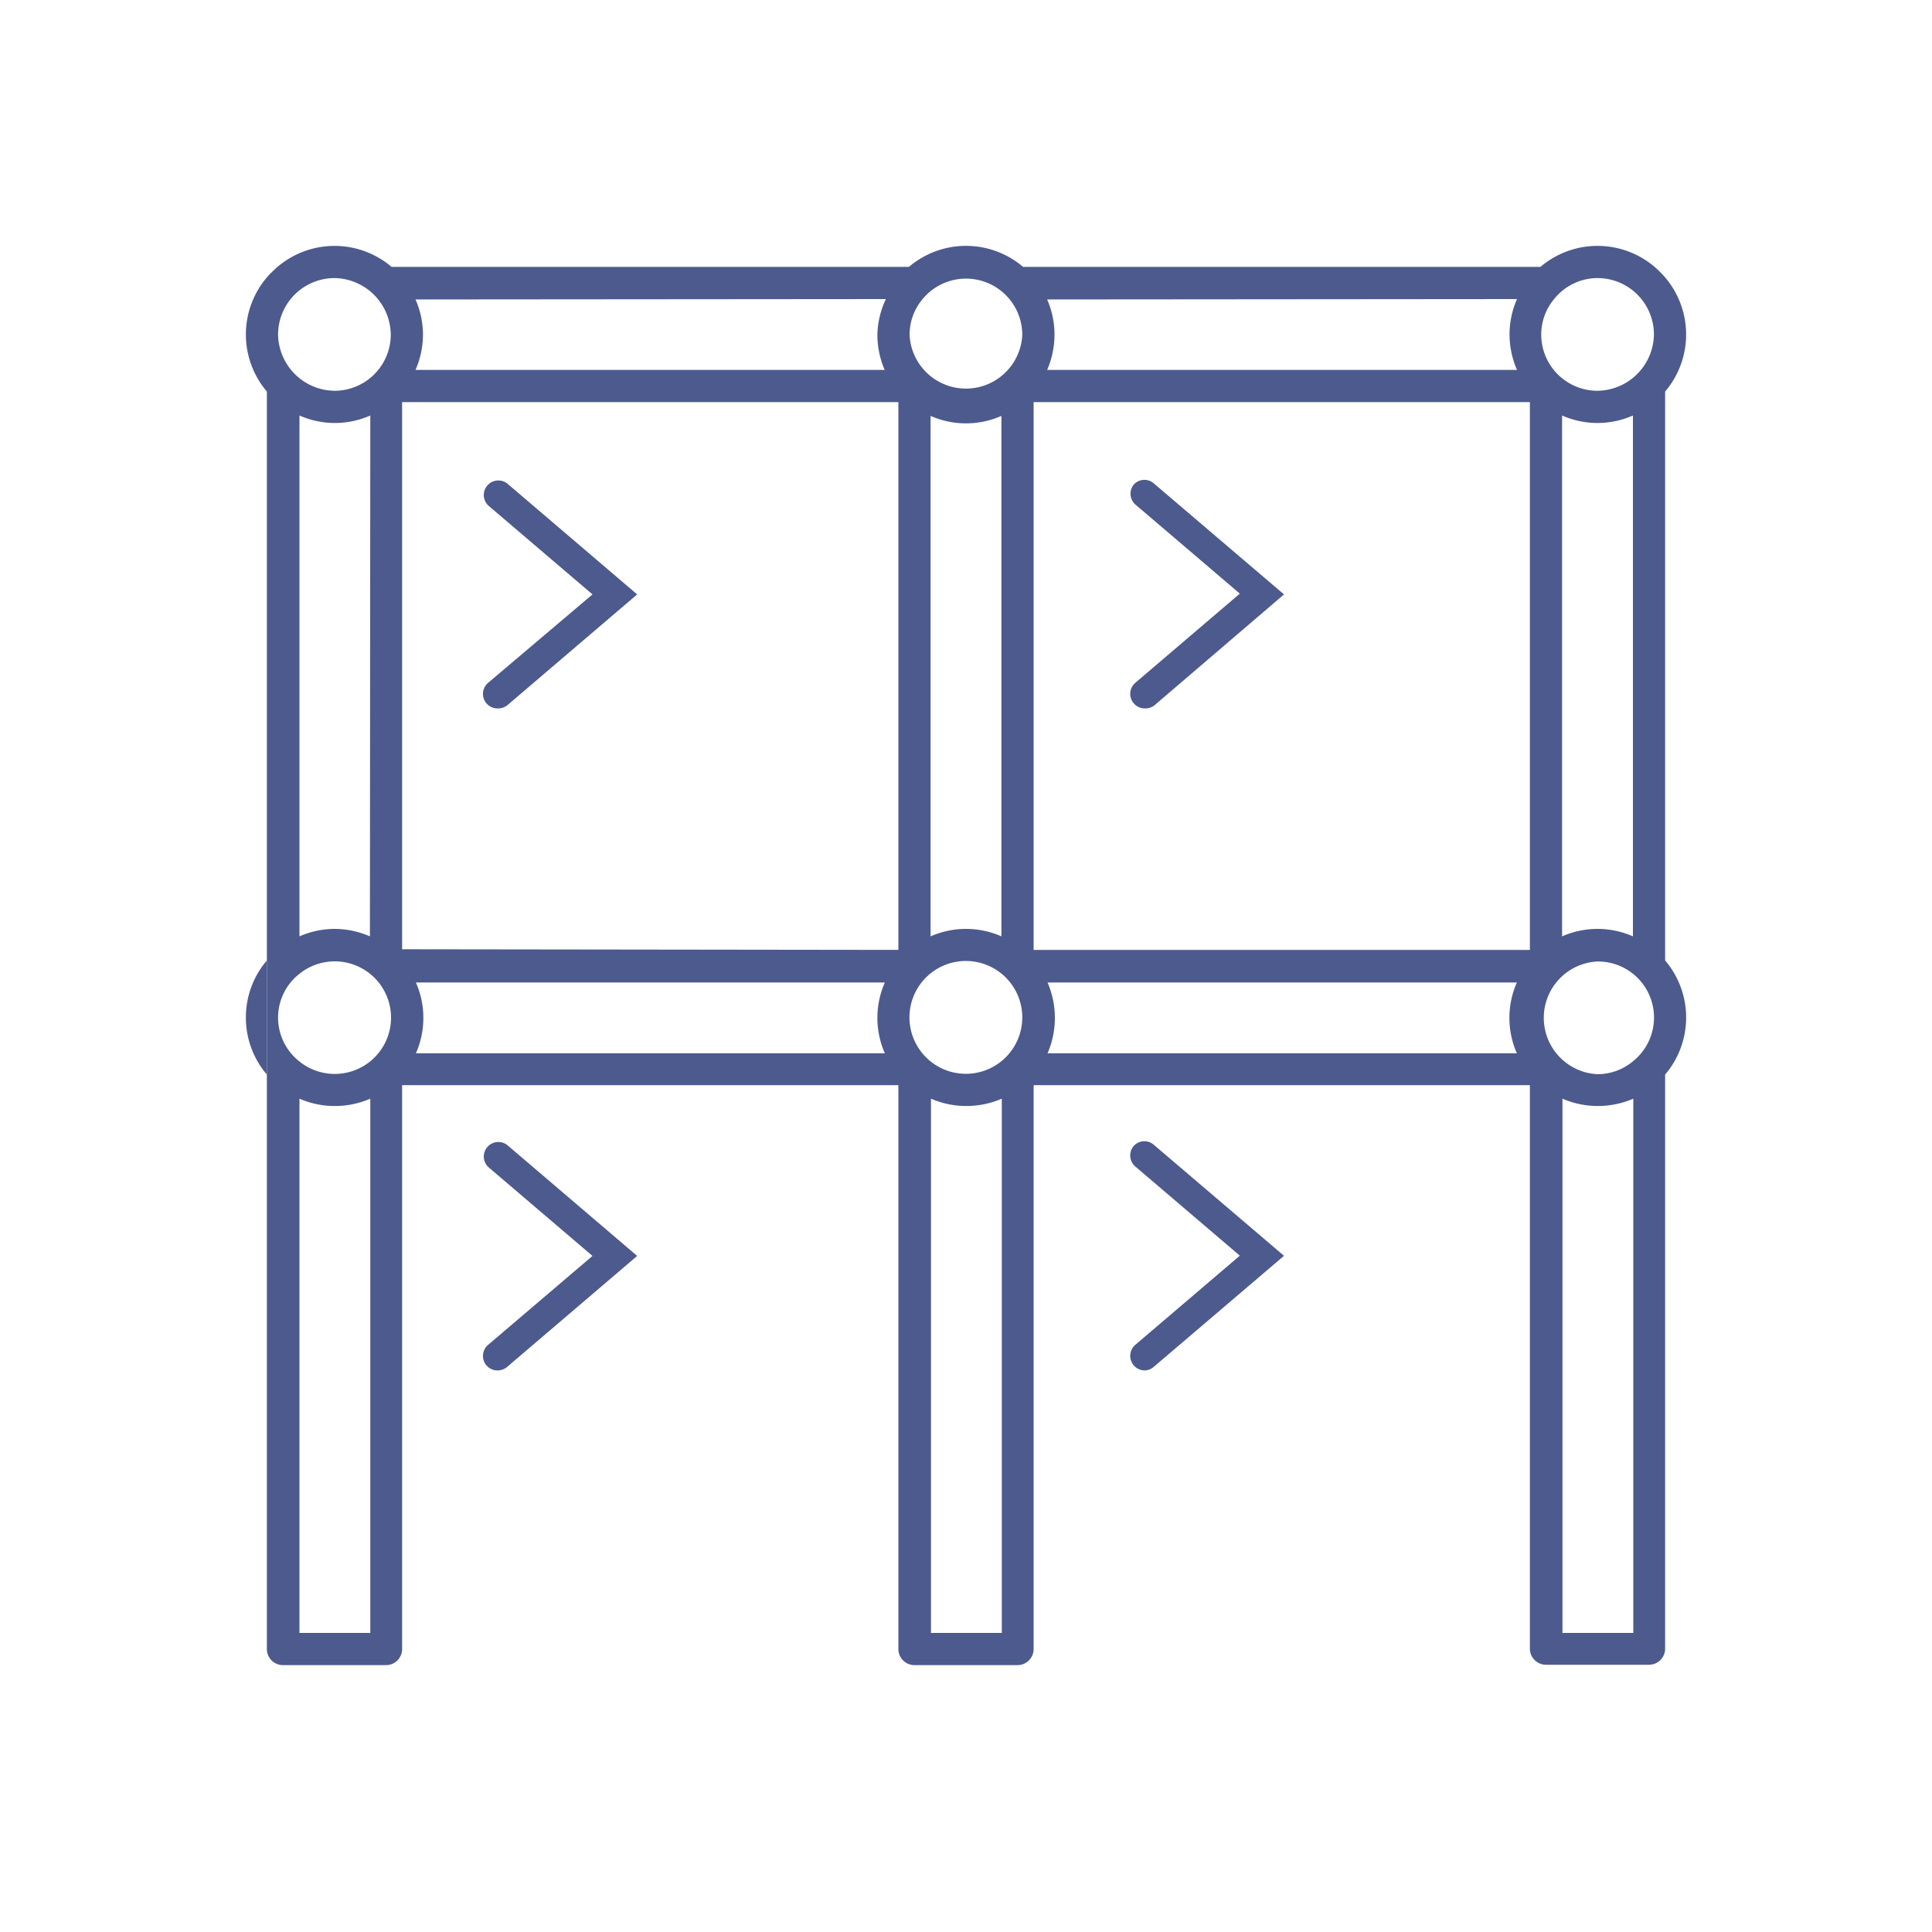 <svg id="Iconography" xmlns="http://www.w3.org/2000/svg" viewBox="0 0 150 150"><defs><style>.cls-1{fill:#4d5a8d;}</style></defs><title>2019.04.22_Failure modes_Editable File</title><g id="FM_26"><path class="cls-1" d="M129.28,30.4a6.84,6.84,0,0,0-.23-9.12l-.33-.33a6.84,6.84,0,0,0-9.12-.23H79.43a6.83,6.83,0,0,0-8.86,0H30.4a6.83,6.83,0,0,0-9.11.23l-.34.33a6.84,6.84,0,0,0-.23,9.12v53l.25.27-.25-.27V128A1.25,1.25,0,0,0,22,129.28h8A1.25,1.25,0,0,0,31.22,128V84.25H69.75V128A1.25,1.25,0,0,0,71,129.28h8A1.25,1.25,0,0,0,80.25,128V84.25h38.53V128a1.25,1.25,0,0,0,1.25,1.25h8a1.25,1.25,0,0,0,1.25-1.25V83.43a6.83,6.83,0,0,0,0-8.86Zm-2.5,52a4.29,4.29,0,0,1-2.75,1,4.38,4.38,0,0,1,0-8.75,4.35,4.35,0,0,1,2.75,7.75ZM75,83.37A4.38,4.38,0,1,1,79.37,79,4.38,4.38,0,0,1,75,83.37ZM21.59,79a4.31,4.31,0,0,1,1.63-3.37h0a4.37,4.37,0,1,1,0,6.76h0A4.33,4.33,0,0,1,21.59,79Zm7.13-6.3V75A1.25,1.25,0,0,0,30,76.25h0A1.25,1.25,0,0,1,28.72,75V72.7A6.88,6.88,0,0,0,26,72.12a6.81,6.81,0,0,0-2.75.58h0V32.26a6.81,6.81,0,0,0,5.5,0Zm2.5,1V31.22H69.75V73.75ZM71.63,23.22A4.37,4.37,0,0,1,79.37,26a4.38,4.38,0,0,1-8.75,0A4.3,4.3,0,0,1,71.63,23.22Zm8.62,8h38.53V73.75H80.25Zm40.41-8A4.33,4.33,0,0,1,124,21.59,4.38,4.38,0,0,1,128.41,26,4.44,4.44,0,0,1,124,30.34,4.37,4.37,0,0,1,119.66,26,4.29,4.29,0,0,1,120.66,23.22Zm6.12,49.48a6.81,6.81,0,0,0-5.5,0V32.26a6.81,6.81,0,0,0,5.5,0Zm-9-49.48a6.81,6.81,0,0,0-.58,2.75,6.88,6.88,0,0,0,.58,2.75H81.3A6.87,6.87,0,0,0,81.87,26a6.8,6.8,0,0,0-.57-2.75Zm-49,0a6.91,6.91,0,0,1,1.52-2.17,6.91,6.91,0,0,0-1.52,2.17A6.81,6.81,0,0,0,68.12,26a6.88,6.88,0,0,0,.58,2.75H71A1.25,1.25,0,0,1,72.25,30v2.29a6.81,6.81,0,0,0,5.5,0V72.7a6.81,6.81,0,0,0-5.5,0V75a1.26,1.26,0,0,1-.76,1.15A1.26,1.26,0,0,0,72.25,75V30A1.25,1.25,0,0,0,71,28.72H32.26A6.88,6.88,0,0,0,32.84,26a6.81,6.81,0,0,0-.58-2.75ZM26,21.59A4.44,4.44,0,0,1,30.34,26,4.37,4.37,0,0,1,26,30.34,4.44,4.44,0,0,1,21.59,26,4.39,4.39,0,0,1,26,21.59Zm2.75,105.19h-5.5V85.3h0a6.8,6.8,0,0,0,2.75.57,6.87,6.87,0,0,0,2.75-.57Zm3.54-45a6.81,6.81,0,0,0,0-5.5H68.7a6.81,6.81,0,0,0,0,5.5Zm45.49,45h-5.5V85.3a6.92,6.92,0,0,0,5.5,0Zm3.55-45a6.92,6.92,0,0,0,0-5.5h36.44a6.81,6.81,0,0,0,0,5.5Zm45.48,45h-5.5V85.3a6.92,6.92,0,0,0,5.5,0Z"/><path class="cls-1" d="M19.09,79a6.8,6.8,0,0,0,1.63,4.43V74.57A6.8,6.8,0,0,0,19.09,79Z"/><path class="cls-1" d="M38.63,106.4a1.12,1.12,0,0,1-.86-.39,1.13,1.13,0,0,1,.12-1.59L46,97.51l-8.1-6.91a1.13,1.13,0,0,1,1.47-1.71l10.1,8.62-10.1,8.62A1.16,1.16,0,0,1,38.63,106.4Z"/><path class="cls-1" d="M38.63,55a1.12,1.12,0,0,1-.86-.39,1.13,1.13,0,0,1,.12-1.59L46,46.15l-8.1-6.91a1.13,1.13,0,0,1,1.47-1.71l10.1,8.62-10.1,8.62A1.16,1.16,0,0,1,38.63,55Z"/><path class="cls-1" d="M88.89,106.4a1.13,1.13,0,0,1-.73-2l8.1-6.91-8.1-6.91A1.13,1.13,0,0,1,88,89a1.11,1.11,0,0,1,1.58-.12l10.11,8.62-10.11,8.62A1.12,1.12,0,0,1,88.89,106.4Z"/><path class="cls-1" d="M88.89,55a1.13,1.13,0,0,1-.73-2l8.1-6.91-8.1-6.91A1.13,1.13,0,0,1,88,37.65a1.11,1.11,0,0,1,1.58-.12l10.11,8.62L89.62,54.77A1.12,1.12,0,0,1,88.89,55Z"/></g></svg>